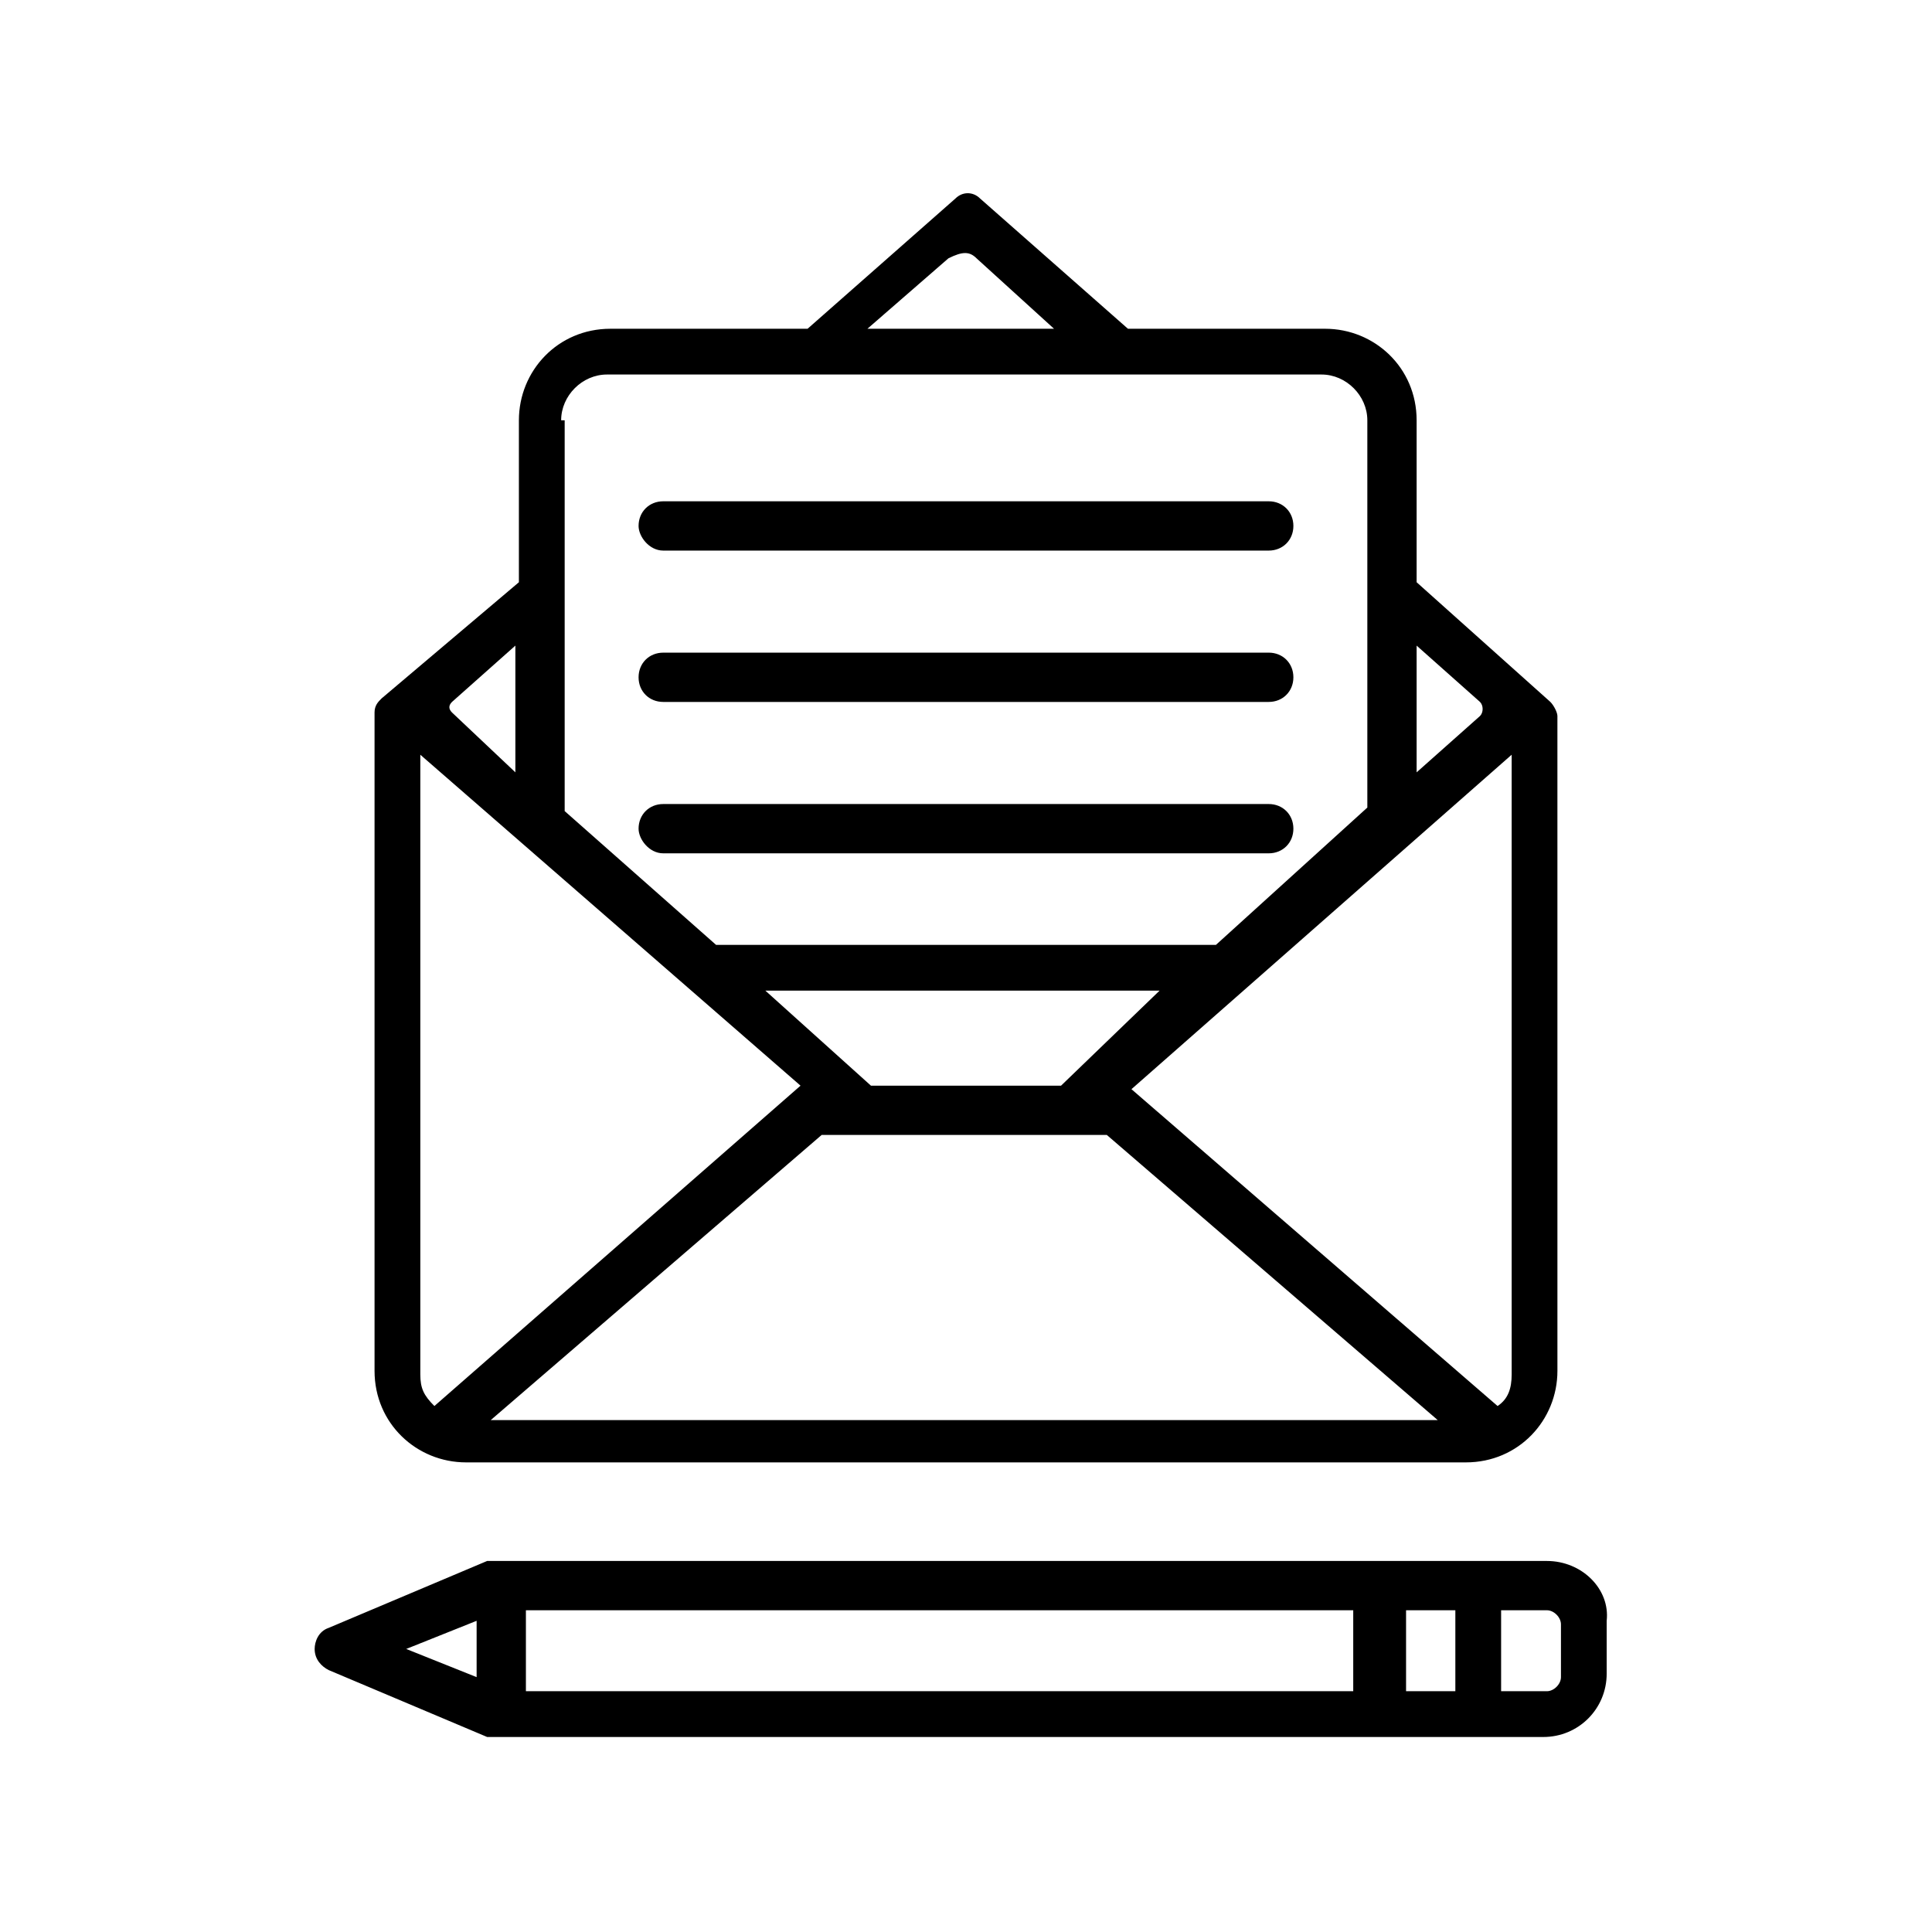 <?xml version="1.0" encoding="UTF-8"?>
<!-- Uploaded to: SVG Repo, www.svgrepo.com, Generator: SVG Repo Mixer Tools -->
<svg fill="#000000" width="800px" height="800px" version="1.1" viewBox="144 144 512 512" xmlns="http://www.w3.org/2000/svg">
 <g>
  <path d="m519.42 298.3v-42.918c0-13.996-11.195-24.258-24.258-24.258h-52.246l-39.184-34.52c-1.867-1.867-4.664-1.867-6.531 0l-39.184 34.52h-52.246c-13.996 0-24.258 11.195-24.258 24.258v42.918l-36.387 30.789c-0.934 0.934-1.867 1.867-1.867 3.731v174.47c0 13.996 11.195 24.258 24.258 24.258h264.96c13.996 0 24.258-11.195 24.258-24.258l-0.004-173.54c0-0.934-0.934-2.801-1.867-3.731zm0 16.793 16.793 14.926c0.934 0.934 0.934 2.801 0 3.731l-16.793 14.926zm-116.62-102.63 20.527 18.66h-49.449l21.457-18.66c3.734-1.867 5.598-1.867 7.465 0zm-110.09 42.918c0-6.531 5.598-12.129 12.129-12.129h189.39c6.531 0 12.129 5.598 12.129 12.129v102.63l-40.117 36.387h-132.48l-40.117-35.453v-103.56zm132.48 176.33h-42.918 21.457-28.922l-27.988-25.191h104.49zm-144.61-116.62v33.586l-16.793-15.859c-0.934-0.934-0.934-1.867 0-2.801zm-21.461 201.52c-2.801-2.801-3.731-4.664-3.731-8.398v-164.2l100.76 87.699zm14.93 3.731 87.699-75.57h75.57l87.699 75.57zm270.56-94.23v82.102c0 3.731-0.934 6.531-3.731 8.398l-97.031-83.969 100.76-88.633z"/>
  <path d="m319.76 289.91h160.47c3.731 0 6.531-2.801 6.531-6.531s-2.801-6.531-6.531-6.531h-160.47c-3.731 0-6.531 2.801-6.531 6.531 0 2.801 2.801 6.531 6.531 6.531z"/>
  <path d="m319.76 330.02h160.47c3.731 0 6.531-2.801 6.531-6.531 0-3.731-2.801-6.531-6.531-6.531l-160.47 0.004c-3.731 0-6.531 2.801-6.531 6.531 0 3.731 2.801 6.527 6.531 6.527z"/>
  <path d="m319.76 370.14h160.47c3.731 0 6.531-2.801 6.531-6.531s-2.801-6.531-6.531-6.531h-160.47c-3.731 0-6.531 2.801-6.531 6.531 0 2.797 2.801 6.531 6.531 6.531z"/>
  <path d="m553.94 557.67h-277.1-0.934-0.934-0.934-0.934l-41.984 17.727c-2.801 0.934-3.731 3.731-3.731 5.598 0 2.801 1.867 4.664 3.731 5.598l41.984 17.727h0.934 0.934 0.934 277.09c9.328 0 16.793-7.465 16.793-16.793v-13.996c0.938-8.395-6.527-15.859-15.855-15.859zm-270.57 13.062h219.25v21.457h-219.25zm233.25 0h13.062v21.457h-13.062zm-246.31 2.797v14.926l-18.66-7.465zm287.36 14.93c0 1.867-1.867 3.731-3.731 3.731h-12.129v-21.457h12.129c1.867 0 3.731 1.867 3.731 3.731z"/>
 </g>
</svg>